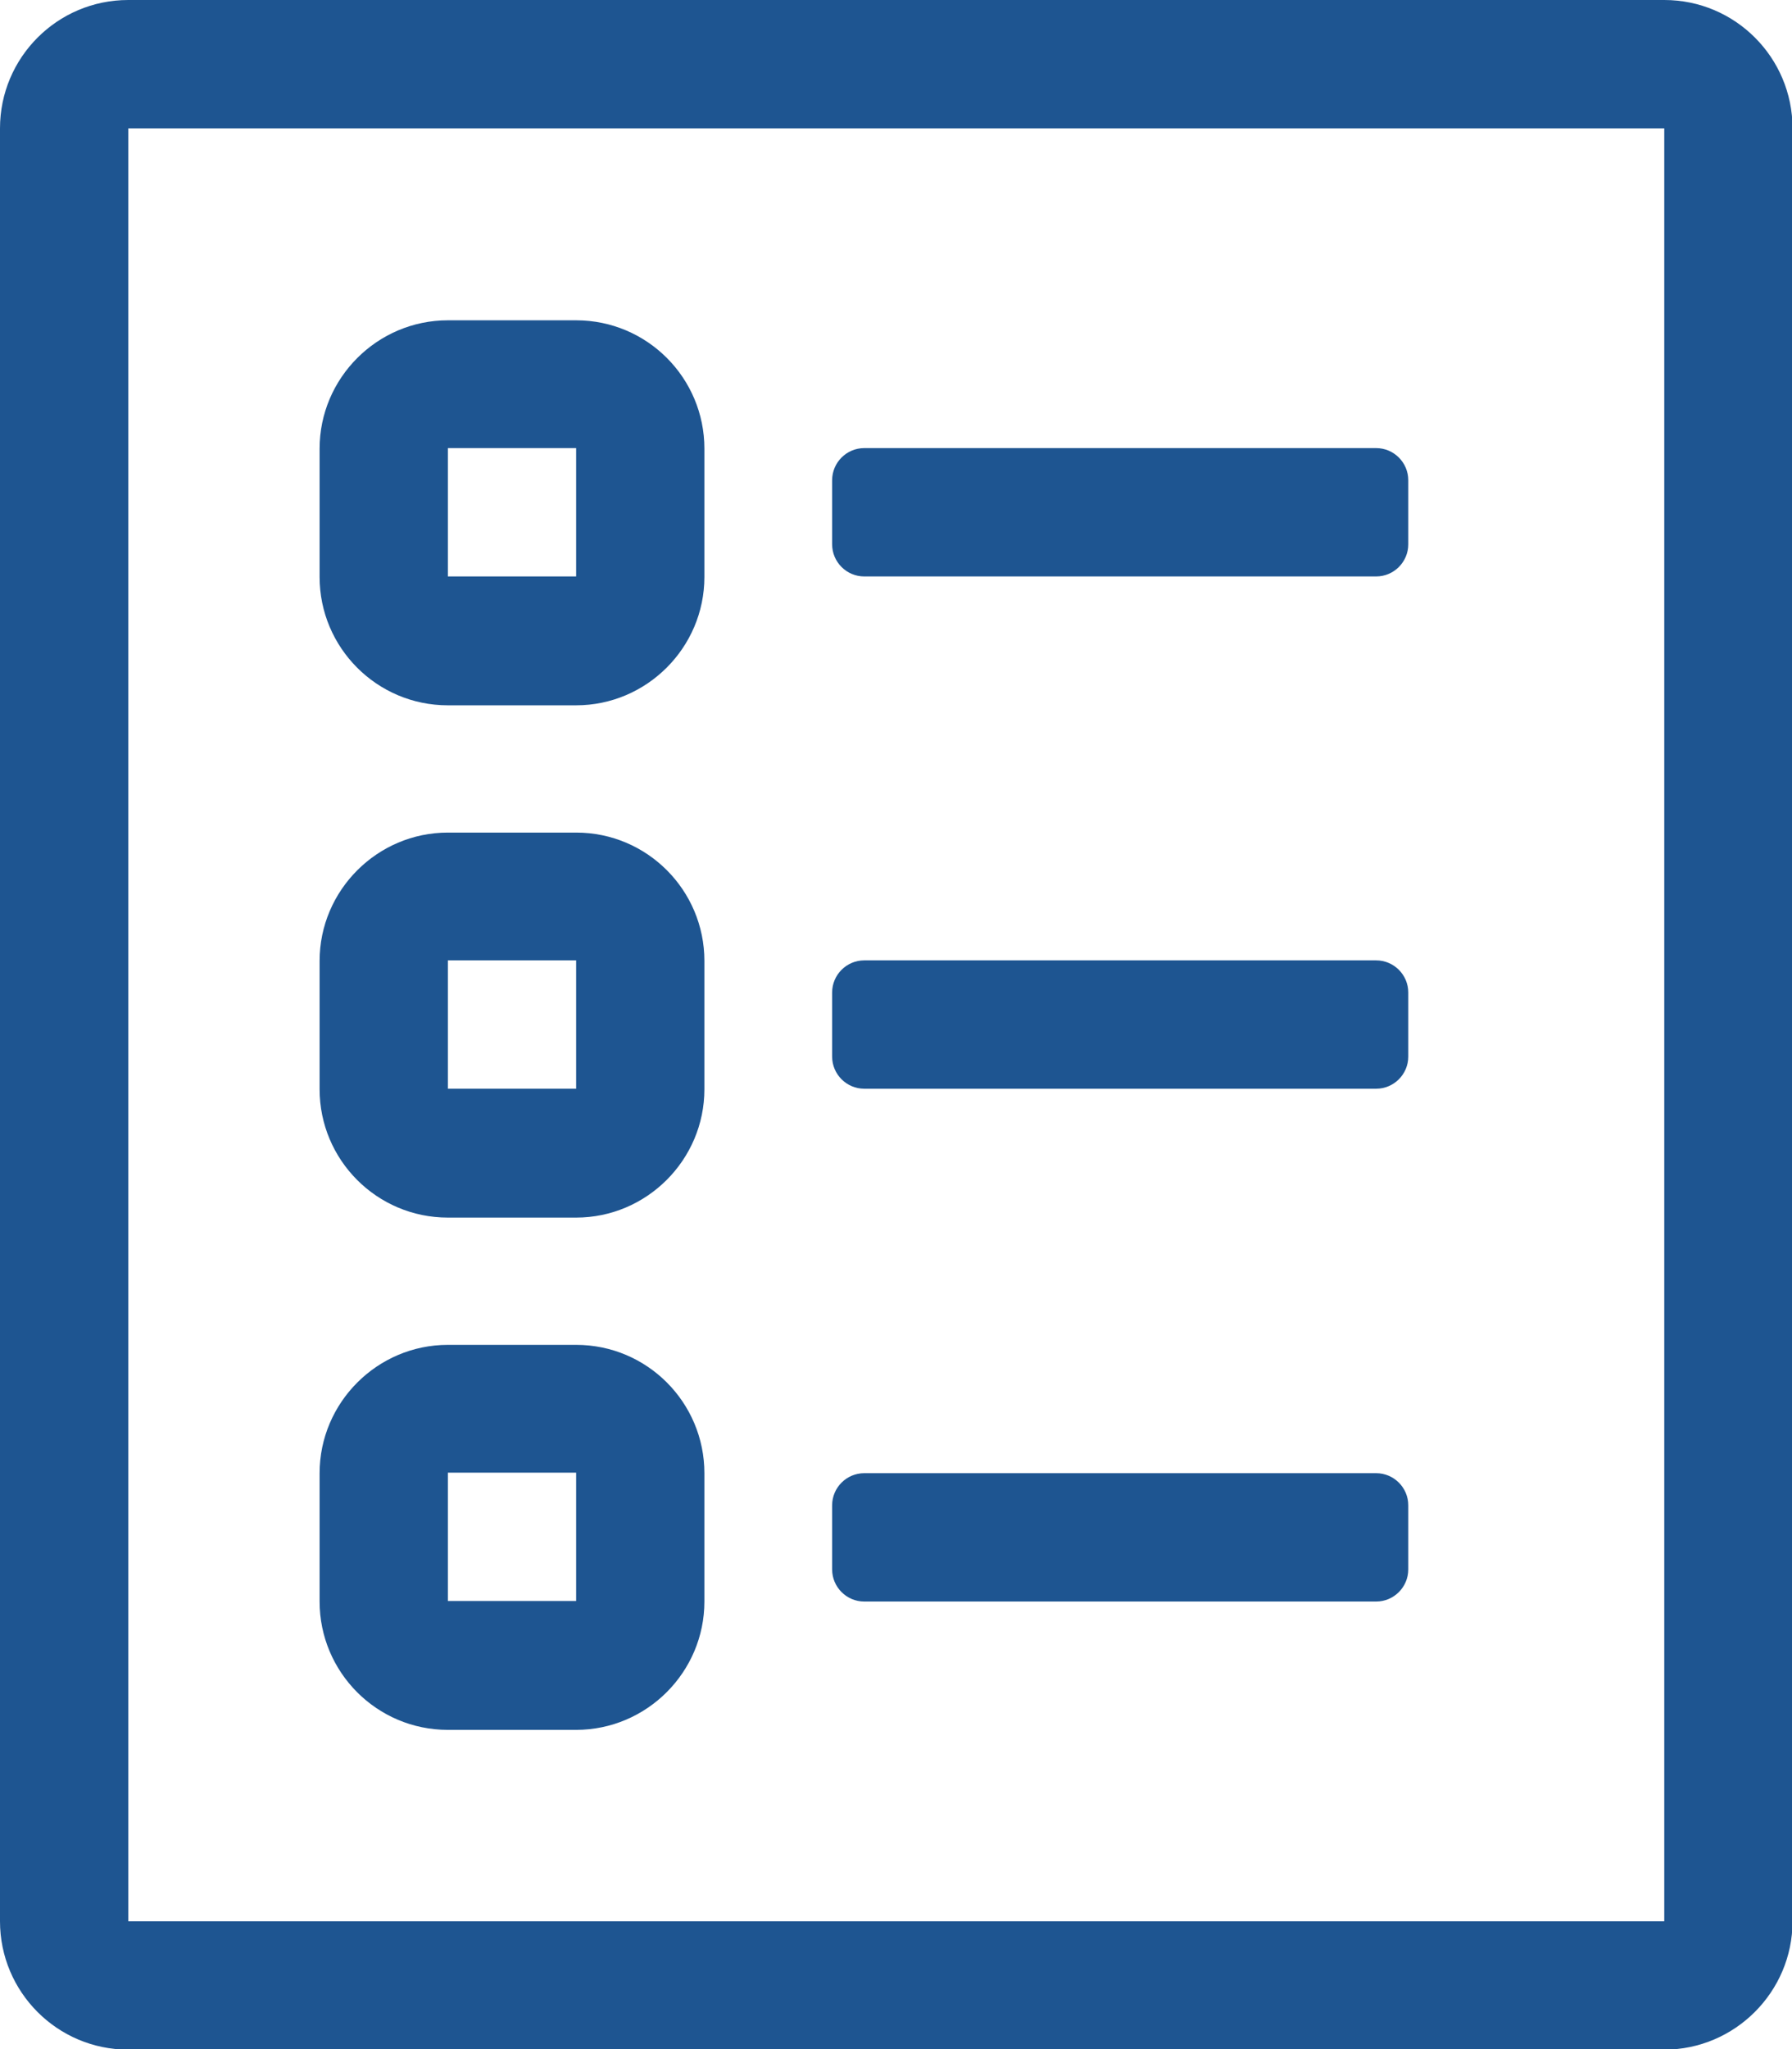 <svg xmlns="http://www.w3.org/2000/svg" id="Layer_2" data-name="Layer 2" viewBox="0 0 33.53 38.32"><defs><style>      .cls-1 {        fill: #1e5591;      }    </style></defs><g id="Capa_3" data-name="Capa 3"><g id="ballot"><path class="cls-1" d="M10.78,5.99h-2.4c-1.32,0-2.4,1.08-2.4,2.4v2.4c0,1.32,1.07,2.4,2.4,2.4h2.4c1.32,0,2.4-1.08,2.4-2.4v-2.4c0-1.32-1.07-2.4-2.4-2.4ZM10.78,10.78h-2.4v-2.4h2.4v2.4ZM31.14,0H2.4C1.07,0,0,1.08,0,2.4v33.53c0,1.32,1.07,2.4,2.4,2.4h28.74c1.32,0,2.4-1.08,2.4-2.4V2.4c0-1.32-1.07-2.4-2.4-2.4ZM31.14,35.93H2.4V2.4h28.74v33.53ZM25.75,17.96h-9.58c-.33,0-.6.27-.6.6v1.2c0,.33.27.6.6.6h9.58c.33,0,.6-.27.6-.6v-1.2c0-.33-.27-.6-.6-.6ZM10.78,25.15h-2.4c-1.32,0-2.4,1.08-2.4,2.4v2.4c0,1.32,1.07,2.4,2.4,2.4h2.4c1.32,0,2.4-1.08,2.4-2.4v-2.4c0-1.32-1.07-2.4-2.4-2.4ZM10.78,29.94h-2.4v-2.4h2.4v2.4ZM25.75,27.55h-9.58c-.33,0-.6.27-.6.6v1.2c0,.33.27.6.6.6h9.58c.33,0,.6-.27.6-.6v-1.2c0-.33-.27-.6-.6-.6ZM25.75,8.38h-9.58c-.33,0-.6.27-.6.6v1.2c0,.33.27.6.6.6h9.58c.33,0,.6-.27.6-.6v-1.2c0-.33-.27-.6-.6-.6ZM10.78,15.57h-2.4c-1.32,0-2.4,1.08-2.4,2.4v2.4c0,1.32,1.07,2.4,2.4,2.4h2.4c1.32,0,2.4-1.08,2.4-2.4v-2.4c0-1.32-1.07-2.4-2.4-2.4ZM10.78,20.36h-2.4v-2.4h2.4v2.4Z"></path></g></g></svg>